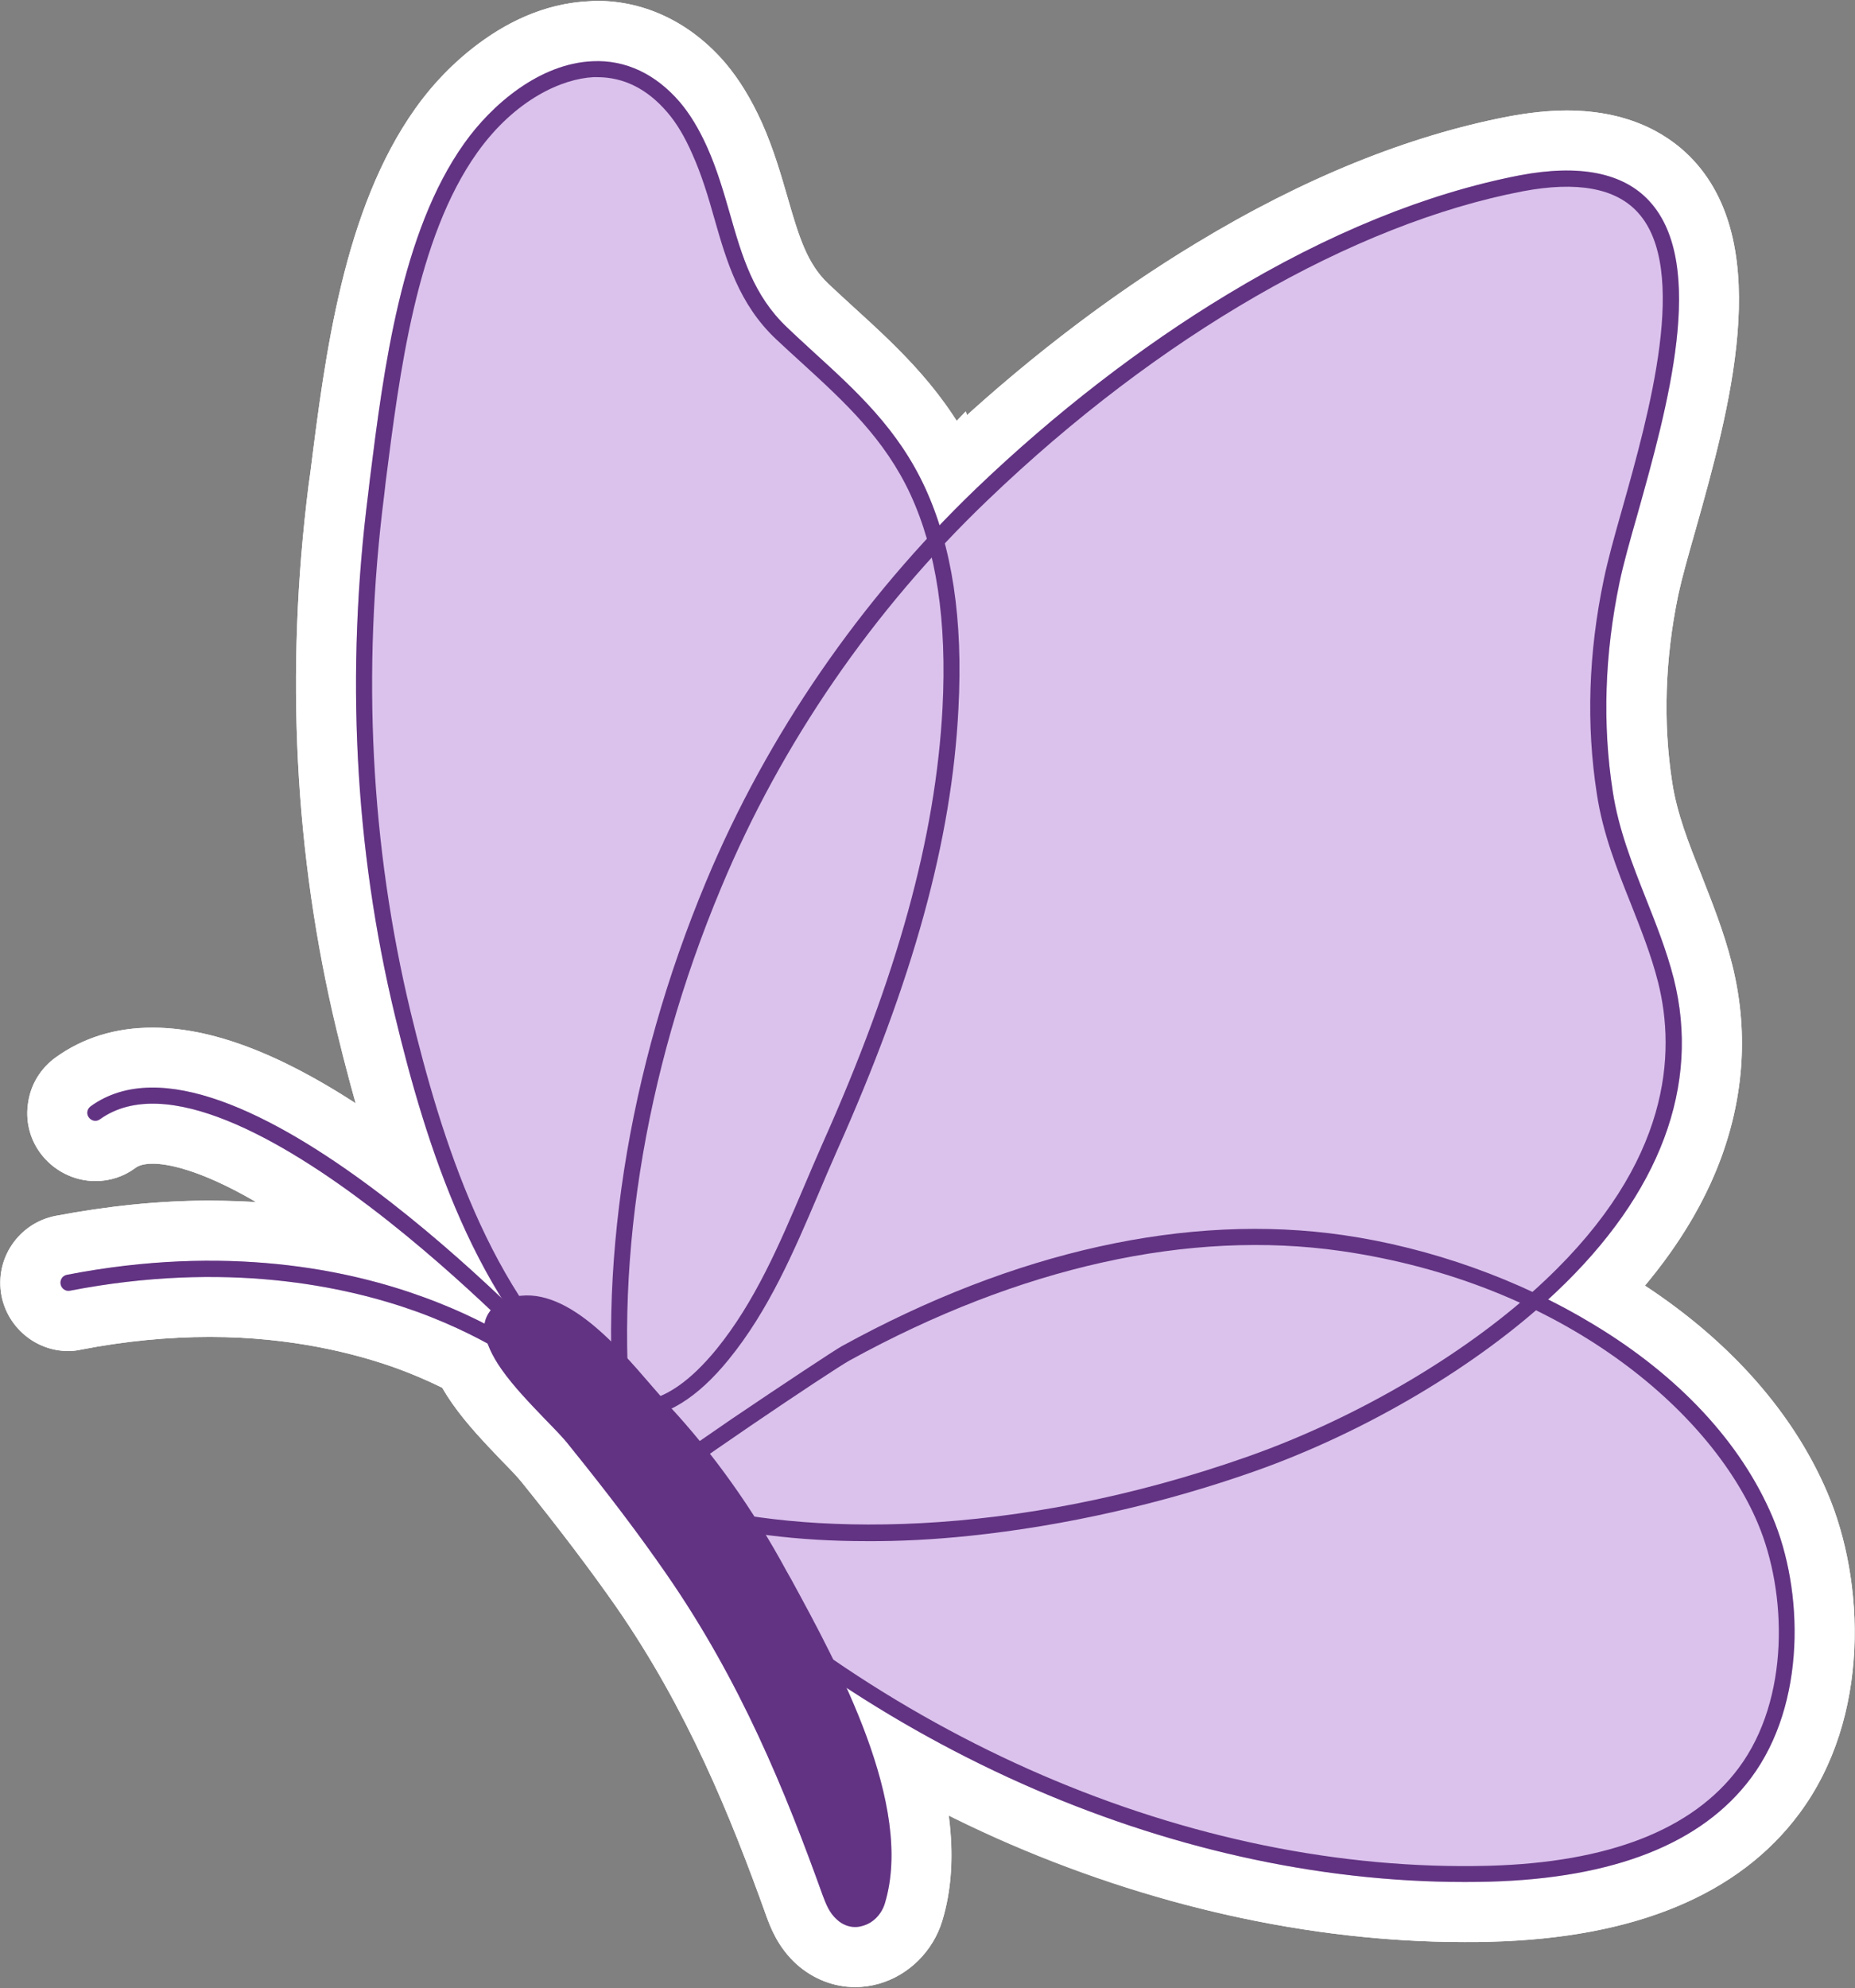 <svg version="1.2" xmlns="http://www.w3.org/2000/svg" viewBox="0 0 618 662" width="618" height="662">
	<rect x="0" y="0" width="618" height="662" fill="#808080" stroke="none"/>
	<title>Layer_6</title>
	<style>
		.s0 { fill: #ffffff } 
		.s1 { fill: #dbc2ed } 
		.s2 { fill: #623382 } 
	</style>
	<g id="Layer_6">
		<g>
			<g>
				<g>
					<path class="s0" d="m290.9 190.2c-0.4-1.8-0.8-3.5-1.3-5.1l-3.2-10.9 7.7-8.3q2.2-2.4 4.5-4.8l23.2-24.1 10.2 31.8c0.8 2.3 1.5 4.7 2.1 7l2.8 10.8-7.6 8q-2.1 2.3-4 4.4l-25.7 28.6z"/>
					<path class="s0" d="m314.8 180.9q-2.3 2.4-4.4 4.7-0.7-3.1-1.6-6.1 2.1-2.3 4.2-4.5 1 2.9 1.8 5.9z"/>
					<path class="s0" d="m151 444.2q-0.7-1-1.3-2l31.2-24.4 0.8 0.8 21.4 20.6-27 12q-0.2 0.1-0.4 0.2l-15.4 6.8-9.3-14zm139.9-254c-0.4-1.7-0.8-3.5-1.3-5.1l-3.2-10.9 7.7-8.3q2.2-2.4 4.5-4.8l23.1-24.1 10.3 31.8c0.8 2.3 1.5 4.7 2.1 7l2.8 10.8-7.6 8q-2.2 2.3-4 4.4l-25.7 28.6z"/>
					<path class="s0" d="m167 432.2q0.3 0.4 0.6 0.9 0.1-0.1 0.3-0.1-0.4-0.4-0.9-0.8zm146-257.2q-2.1 2.2-4.2 4.5 0.9 3 1.6 6.1 2.1-2.3 4.4-4.7-0.8-3-1.8-5.9z"/>
					<g>
						<path class="s0" d="m284.9 661.7c-7.1 0-14-2.7-19.5-7.6-6.3-5.7-8.8-12.5-10.1-16.1-11.9-33.2-26.3-68.7-50-102.9-8.6-12.3-18.5-25.4-31.3-41.3-1.4-1.8-4.1-4.6-6.7-7.3l-0.2-0.2c-5.4-5.6-11.5-11.9-16.4-18.9q-1.9-2.7-3.4-5.3c-4.9-2.4-10-4.6-15.2-6.5-13.1-4.7-34.6-10.4-62.2-10.4-13.9 0-28.3 1.4-42.8 4.2-1.3 0.3-2.8 0.5-4.3 0.5-10.9 0-20.2-7.8-22.3-18.4-1.1-6 0.1-12 3.5-17 3.4-5 8.5-8.4 14.5-9.6 17.3-3.3 34.6-5.1 51.4-5.1q7.8 0.1 15.5 0.5c-19.3-11.2-30-12.8-34.5-12.8-3.9 0-5.4 1.1-5.9 1.5-3.8 2.8-8.4 4.3-13.2 4.3-7.3 0-14.2-3.6-18.5-9.5-3.5-4.8-4.9-10.8-3.9-16.8 0.9-6 4.2-11.2 9-14.8 9.3-6.7 20.2-10 32.4-10 19.3 0 41.5 8.2 67.7 25.2-2.4-8.5-4.5-16.8-6.3-24.4-14.1-58.4-17.2-119.4-9.4-181.4l0.6-4.3c4.9-39 11-87.5 35-121.2 4.4-6.3 12-15.3 22.9-22.9 11.4-8 23.3-12.3 35.3-12.8q1.2-0.1 2.4-0.1c16.1 0 31.3 7.4 42.6 20.7 4.7 5.4 8.6 11.9 12.2 19.8 3.9 8.8 6.4 17.4 8.6 25 3.9 13.5 6.6 22.1 13.5 28.6 2.5 2.4 5 4.7 7.4 6.9l1.1 1c12.3 11.2 24.8 22.7 34.8 38.6 25-22.9 52.2-43.6 79.3-59.9 35.7-21.7 70.7-35.8 104-42.2 6.9-1.3 13.5-2 19.5-2 22.3 0 35.3 9.1 42.3 16.7 26.9 29.3 11.7 83.4 0.6 122.9-2.3 7.9-4.6 16.1-5.8 21.8-4.4 21.3-5.1 42.3-2 62.3 1.5 10.3 5.5 20.3 9.7 30.9v0.1c3.5 8.8 7.5 18.7 10.2 29.4 5.5 21.7 4.2 43.7-3.8 65.2-5.4 14.5-13.9 28.5-25.2 42 28.7 18.8 49.6 42.6 60.9 69.2 12.3 28.9 14.5 74.5-9.5 106.6-20.1 27.1-54.7 41.4-102.8 42.7-2.8 0.1-5.6 0.1-8.7 0.1-57 0-116.5-14.8-171.8-42.2 1.7 13.1 1 24.7-2.2 35.2-3.1 10.1-11.2 18.1-21.1 20.9-2.5 0.7-5.2 1.1-7.9 1.1z"/>
						<path class="s0" d="m583.4 592c-16.3 21.9-45.7 33.5-87.4 34.6q-4 0.1-8.1 0.1c-70 0-142.4-23.2-205.8-64.6 10.8 23.9 19 50.8 12.7 71.7-1.1 3.7-4 6.6-7.4 7.5q-1.3 0.4-2.5 0.4c-2.2 0-4.4-0.9-6.1-2.5-2.6-2.3-3.7-5.4-4.7-8-12.4-34.5-27.3-71.4-52.4-107.5-8.8-12.7-19-26.2-32.1-42.4-2-2.6-5-5.6-8.1-8.8-4.9-5.1-10.4-10.8-14.4-16.5-2.2-3.1-3.7-5.9-4.6-8.6-6.3-3.4-14.2-7.2-23.6-10.6-24.2-8.7-63.8-17-115.6-7-1.5 0.3-2.9-0.6-3.1-2.1-0.3-1.5 0.6-2.9 2.1-3.1 53.1-10.4 93.8-1.8 118.7 7.3 7.9 2.8 14.7 5.9 20.5 8.9 0.2-1.7 1-3.2 2-4.5-10.6-10-24.8-22.7-40.1-34.3-29-22.1-68.2-45-90.1-29.2-1.2 0.8-2.9 0.6-3.7-0.7-0.9-1.2-0.6-2.8 0.6-3.7 34.8-25.1 103.1 31.9 136.8 63.8q0.3 0.4 0.6 0.9 0.1-0.1 0.3-0.1-0.4-0.4-0.9-0.8c-18-29-28.2-64-35.4-93.9-13.5-56-16.5-114.6-8.9-174.2l0.5-4.3c4.6-36.8 10.4-82.5 31.5-112.1 9-12.7 25-26.6 42.8-27.3 10.9-0.5 20.9 4.2 28.9 13.6 3.4 3.9 6.4 8.8 9.1 15 3.4 7.4 5.6 15 7.7 22.3 4 14 7.8 27.1 19 37.7 2.9 2.8 5.9 5.5 8.7 8.1 14.5 13.2 28.2 25.8 37.2 45.3q2.8 6 4.9 12.6-2.1 2.2-4.2 4.5 0.9 3 1.6 6.1 2.1-2.3 4.4-4.7-0.8-3-1.8-5.9 6-6.4 12.3-12.4c26-24.9 54.9-47.2 83.5-64.5 33.7-20.4 66.5-33.7 97.5-39.7 19.9-3.8 34.5-0.9 43.3 8.6 19.3 21.1 5.8 69-4 104-2.6 9.1-4.8 16.9-6 23.1-5 23.7-5.8 47-2.3 69.4 1.9 12.6 6.5 24.2 11 35.4 3.4 8.6 6.9 17.5 9.3 26.9 9 35.6-4.5 71.7-39.1 104.4q-1.3 1.3-2.7 2.5 7.8 3.9 15 8.3c28.6 17.2 49.2 39.4 59.7 64.1 10.4 24.5 11.3 62.2-7.1 86.9z"/>
						<path class="s0" d="m151 444.2q-0.7-1-1.3-2l31.2-24.4 0.8 0.8 21.4 20.5-27 12.1q-0.2 0.1-0.4 0.1l-15.4 6.9-9.3-14z"/>
						<path class="s0" d="m167.9 433q-0.2 0-0.3 0.1-0.3-0.5-0.6-0.9 0.5 0.4 0.9 0.8z"/>
					</g>
				</g>
				<g>
					<path class="s0" d="m288.7 533.2c-24.6 0-47.3-2.9-67.4-8.6-5.9-1.6-10.7-5.5-13.7-10.8-1.6-2.9-2.5-6-2.8-9.2-9.7-1.7-17.5-9.5-18.8-19.6-7.8-62.3 3.2-133 30.9-199.3 21.3-51.1 54.1-98.7 94.6-137.5 27-25.9 57.1-49.1 87-67.2 35.7-21.6 70.7-35.8 104-42.2 6.9-1.3 13.5-2 19.5-2 22.3 0 35.3 9.1 42.3 16.7 26.9 29.3 11.7 83.4 0.6 122.9-2.5 8.8-4.6 16.3-5.8 21.8-4.4 21.3-5.1 42.3-2 62.3 1.6 10.4 5.5 20.4 9.8 31 3.4 8.8 7.4 18.7 10.1 29.4 5.5 21.7 4.2 43.7-3.8 65.2-7.7 20.5-21.5 40.3-40.9 58.7-27.5 26-67.8 49.9-107.8 64-31.9 11.3-66.2 19.1-99.1 22.5-12.6 1.3-25 1.9-36.7 1.9zm-57.5-52.8q1.3 0.2 2.5 0.6c10.7 3 29.2 6.7 56.1 6.7 26.9 0 69-3.8 119.6-21.7 34.3-12 68.6-32.3 91.7-54.2 27.9-26.4 38.7-53.2 31.9-79.7-2-7.9-5.2-16-8.3-23.8-4.7-12-10.1-25.5-12.5-40.9-3.9-25.4-3-51.8 2.5-78.5 1.5-7 3.8-15.2 6.5-24.8 4.3-15.3 9.7-34.5 11.8-51.4 2.9-22.3-1.6-28-2.1-28.5-0.9-1-3.7-2-8.9-2-3.1 0-6.8 0.4-11 1.2-52.6 10-113.9 45.6-168.1 97.5-36.1 34.6-65.2 76.9-84.2 122.3-24.6 59.1-34.5 121.6-27.6 176.1q0.1 0.6 0.1 1.1z"/>
					<path class="s0" d="m288.7 513.2c-22.8 0-43.5-2.6-62-7.8-1.4-0.4-2.2-1.9-1.8-3.3 0.4-1.5 1.9-2.3 3.3-1.9 38.7 11 108.4 12.8 187.9-15.3 36.7-13 73.7-34.9 98.7-58.6 41.9-39.5 43.5-75.7 37.6-99.2-2.3-9.1-5.8-17.8-9.1-26.2-4.6-11.5-9.3-23.3-11.3-36.5-3.6-23.1-2.8-47.1 2.3-71.4 1.3-6.3 3.5-14.3 6.1-23.4 9-31.9 22.5-80.1 5.2-98.9-7.4-8.1-20.3-10.4-38.3-7-56.4 10.8-121.3 48.2-178.2 102.8-38.1 36.4-68.8 81-88.8 129-26.1 62.2-36.4 128.4-29.1 186.3 0.2 1.5-0.8 2.9-2.3 3-1.5 0.2-2.8-0.8-3-2.3-7.4-58.8 3-126 29.4-189.1 20.3-48.6 51.4-93.8 90-130.8 26-24.9 54.8-47.2 83.5-64.5 33.7-20.4 66.5-33.7 97.4-39.7 20-3.8 34.6-0.9 43.3 8.6 19.4 21.1 5.9 69-3.9 104-2.6 9.1-4.8 16.9-6.1 23.1-4.9 23.7-5.7 47-2.2 69.5 1.9 12.5 6.5 24.1 10.9 35.3 3.4 8.6 7 17.5 9.4 26.9 9 35.6-4.5 71.7-39.1 104.4-25.6 24.2-63.2 46.6-100.7 59.8-30.4 10.7-63.1 18.1-94.5 21.4q-18 1.9-34.7 1.8z"/>
					<path class="s0" d="m487.9 646.7c-51.3 0-105.3-12-156-34.6-50.5-22.6-97.8-55.8-137-96l-0.5-0.5-0.2-0.2c-4.5-5.1-6.6-11.9-5.5-18.7 1.3-8.6 6.5-13.6 11.8-17.8 5.5-4.5 15.6-11.7 31.8-22.7 14.4-9.9 34.8-23.4 38.5-25.4 49.4-27.2 100.3-41.6 147.3-41.6 11 0 21.9 0.8 32.4 2.3 31.5 4.6 63.7 16.1 90.7 32.3 32.1 19.5 55.6 44.9 67.7 73.5 12.3 28.9 14.5 74.5-9.5 106.7-20.1 27-54.8 41.4-102.8 42.6-2.9 0.1-5.9 0.1-8.7 0.1zm-242.2-144.7c69.1 62.6 158 99.4 242.1 99.4q3.8 0 7.6-0.1c33.5-0.9 56.2-9.1 67.7-24.5 9.5-12.7 13.6-39.3 4.1-61.8-6.9-16.2-21.8-33.3-40.8-46.8-23.1-16.3-51.6-27.3-82.4-31.8-8.4-1.2-17.1-1.8-25.9-1.8-39.4 0-82.7 12.4-125.4 35.9-4.4 2.5-29.2 19.1-47 31.5z"/>
					<path class="s0" d="m487.9 626.7c-98.8 0-202.4-46.2-278.7-124.6-0.6-0.7-0.9-1.5-0.8-2.4 0.3-1.7 0.6-3.4 35.1-27 17-11.5 34.7-23.2 36.9-24.4 57.6-31.7 115.4-44.5 167.2-37 28.9 4.2 58.5 14.7 83.2 29.7 28.6 17.2 49.2 39.4 59.7 64.1 10.4 24.5 11.3 62.2-7.1 86.9-16.3 21.9-45.7 33.5-87.4 34.6q-4.1 0.1-8.2 0.1zm-273.1-126.7c77.2 78.6 182.1 123.9 281.2 121.3 39.9-1.1 67.9-12 83.2-32.5 17.2-23 16.2-58.5 6.4-81.6-15.8-37.4-64.9-79.9-138.7-90.6-50.6-7.3-107.2 5.3-163.8 36.4-5.7 3.1-59 38.9-68.3 47z"/>
					<path class="s0" d="m211.6 492.1c-9.1 0-18-2.9-25.8-8.5-1.3-0.9-2.5-1.8-3.7-2.8-41-34.9-58.9-92-70-137.8-14-58.3-17.1-119.4-9.3-181.4l0.6-4.3c4.9-39 11-87.5 35-121.2 5.7-8 26.8-34.4 58.2-35.7q1.2-0.1 2.4-0.1c16.1 0 31.3 7.4 42.7 20.7 4.5 5.4 8.5 11.9 12.1 19.8 3.9 8.7 6.4 17.4 8.6 25 3.5 12.2 6.3 21.8 13.5 28.7 2.8 2.6 5.7 5.2 8.4 7.7l0.1 0.1c15.4 14 31.2 28.5 41.9 51.7 10.5 22.7 14.7 49.9 13 83.1-2.4 46.2-15.8 95.3-42.2 154.4-2.1 4.6-4.1 9.4-6.1 14-8.6 20.3-17.6 41.4-32.8 60-9.9 12.1-26.1 26.6-46.6 26.6zm-12.6-446.4q-0.2 0-0.4 0c-4 0.2-14.1 3.9-23.3 16.7-17.3 24.4-22.7 66.6-26.9 100.5l-0.6 4.4c-7.1 56.6-4.3 112.1 8.5 165.1 9.4 39.1 24.2 87.4 55.3 113.8q0.2 0.3 0.4 0.4c1.2-0.5 5-2.4 11.1-9.8 11.1-13.6 18.8-31.6 26.2-49.1 2.1-4.8 4.2-9.8 6.4-14.7 24-53.8 36.2-97.8 38.3-138.2 1.4-25.7-1.5-45.9-8.9-61.8-6.8-14.8-18.2-25.2-31.3-37.2l-0.1-0.1q-4.3-3.9-8.9-8.2c-16.3-15.4-21.7-34.1-26-49.1-1.9-6.8-3.8-13.2-6.4-19-1.7-3.9-3.5-6.9-5.2-8.9-4.1-4.8-6.9-4.8-8.1-4.8z"/>
					<path class="s0" d="m211.6 472.1c-5 0-9.7-1.6-14.2-4.8q-1.2-0.8-2.3-1.8c-36.6-31.1-53.2-84.3-63.5-127.2-13.5-56-16.5-114.6-8.9-174.2l0.5-4.3c4.6-36.8 10.4-82.5 31.5-112.1 9-12.7 25-26.6 42.8-27.3 10.9-0.5 20.9 4.2 29 13.6 3.3 3.9 6.3 8.8 9.1 15 3.3 7.4 5.5 15 7.6 22.3 4 14 7.8 27.1 19 37.7 2.9 2.8 5.9 5.5 8.7 8.1 14.5 13.2 28.3 25.8 37.3 45.3 9 19.6 12.7 43.8 11.1 73.7-2.2 43.7-15.1 90.4-40.5 147.2-2.1 4.8-4.2 9.6-6.2 14.4-8.1 19-16.5 38.7-29.9 55.1-10.4 12.8-21.1 19.3-31.1 19.3zm-12.6-446.4q-0.6 0-1.3 0c-10.3 0.5-26 7.3-38.7 25.1-20.3 28.5-25.9 73.5-30.5 109.6l-0.5 4.4c-7.5 59-4.5 116.9 8.8 172.2 10.2 42.1 26.3 94.3 61.8 124.5q0.9 0.8 1.9 1.4c7.8 5.6 20.7 7.7 38.1-13.5 12.9-15.8 21.1-35.1 29.1-53.9 2-4.7 4.1-9.6 6.2-14.4 25.1-56.1 37.8-102.3 40.1-145.3 1.5-29-2-52.3-10.7-71.2-8.6-18.5-21.9-30.7-36-43.6-2.9-2.6-5.8-5.3-8.8-8.1-12.3-11.6-16.5-26.1-20.5-40.1-2-7.1-4.2-14.5-7.4-21.6-2.5-5.7-5.2-10.2-8.2-13.7-6.7-7.9-14.6-11.8-23.4-11.8z"/>
					<g>
						<path class="s0" d="m284.9 661.7c-7.1 0-14-2.7-19.5-7.6-6.3-5.7-8.8-12.5-10.1-16.1-11.9-33.2-26.3-68.7-50-102.9-8.6-12.3-18.5-25.4-31.3-41.3-1.4-1.8-4.1-4.6-6.8-7.3l-0.2-0.2c-5.3-5.6-11.4-11.9-16.3-18.9-5.1-7.3-8.1-14.3-9.1-21.3-1.9-13.7 6.2-26.9 19.7-32.1 4.6-1.8 9.4-2.7 14.3-2.7 24.9 0 44.2 22.5 56.9 37.4l0.3 0.3c1.8 2 3.4 3.9 4.6 5.3 15.9 17.1 30.1 37.1 42.2 59.2l1.6 3c16.9 30.8 45.1 82.4 32.7 123.2-3.1 10.1-11.2 18.1-21.2 20.9-2.5 0.7-5.1 1.1-7.8 1.1z"/>
						<path class="s0" d="m294.8 633.8c-1.1 3.7-4 6.6-7.4 7.5q-1.3 0.4-2.5 0.4c-2.2 0-4.4-0.9-6.1-2.5-2.6-2.3-3.7-5.4-4.7-8-12.4-34.5-27.3-71.4-52.4-107.5-8.8-12.7-19-26.2-32.1-42.4-2-2.6-5-5.6-8.1-8.8-4.9-5.1-10.4-10.8-14.4-16.5-3.3-4.7-5.1-8.8-5.7-12.6-0.7-5 3-9.2 7.1-10.7 18-6.9 36.5 14.7 48.8 29 2 2.3 3.9 4.5 5.4 6.2 14.8 15.9 28.1 34.5 39.3 55.2l1.7 3c15.3 28.1 41 75.1 31.1 107.7z"/>
						<path class="s0" d="m181.1 479.1c-5.4 0-10.6-1.9-14.7-5.4-0.6-0.5-12.7-10.2-34.4-18.1-13.1-4.7-34.5-10.4-62.1-10.4-13.9 0-28.3 1.4-42.8 4.2-1.3 0.3-2.8 0.5-4.3 0.5-10.9 0-20.2-7.8-22.3-18.4-2.4-12.3 5.7-24.2 17.9-26.6 17.4-3.3 34.7-5.1 51.5-5.1 27.6 0 53.8 4.5 77.9 13.3 29.9 10.8 46.3 24.6 48.1 26.1 4.5 4 7.3 9.5 7.8 15.5 0.4 6.1-1.5 11.9-5.5 16.5-4.3 5-10.6 7.9-17.2 7.9z"/>
						<path class="s0" d="m181.1 459.1c-0.7 0-1.3-0.2-1.8-0.7-0.1-0.1-14.3-12.1-40.4-21.6-24.2-8.7-63.8-17-115.6-7-1.4 0.3-2.8-0.7-3.1-2.1-0.3-1.5 0.6-2.9 2.1-3.2 53.1-10.3 93.8-1.7 118.7 7.4 27 9.8 41.2 21.9 41.8 22.5 1.1 0.9 1.3 2.6 0.3 3.7-0.5 0.7-1.3 1-2 1z"/>
						<path class="s0" d="m184.7 476.2c-6.3 0-12.3-2.6-16.6-7.2-0.3-0.3-26.4-27.9-56.8-51.1-36.1-27.4-54.3-30.4-60.4-30.4-3.9 0-5.4 1.1-5.9 1.5-3.8 2.8-8.4 4.3-13.2 4.3-7.3 0-14.2-3.6-18.4-9.4-3.6-5-5-11-4-16.9 0.9-6 4.2-11.3 9.1-14.8 9.2-6.7 20.1-10 32.3-10 26.5 0 58.6 15.6 98.3 47.6 28 22.7 49.7 45.7 52.1 48.2 8.6 9.1 8.1 23.5-1.1 32.1-4.2 3.9-9.7 6.1-15.4 6.1z"/>
						<path class="s0" d="m184.7 456.2c-0.8 0-1.5-0.3-2-0.9-0.3-0.2-27.3-29-59.3-53.3-29-22.1-68.2-45-90.1-29.3-1.2 0.9-2.8 0.6-3.7-0.6-0.9-1.2-0.6-2.8 0.6-3.7 46.3-33.5 151.9 78.5 156.4 83.3 1 1.1 1 2.8-0.1 3.8-0.5 0.4-1.2 0.7-1.8 0.7z"/>
					</g>
				</g>
			</g>
			<g>
				<g>
					<path class="s1" d="m314.8 180.9q-2.3 2.4-4.4 4.7-0.7-3.1-1.6-6.1 2.1-2.3 4.2-4.5 1 2.9 1.8 5.9z"/>
					<path class="s1" d="m167 432.2q0.3 0.4 0.6 0.9 0.1-0.1 0.3-0.1-0.4-0.4-0.9-0.8zm146-257.2q-2.1 2.2-4.2 4.5 0.9 3 1.6 6.1 2.1-2.3 4.4-4.7-0.8-3-1.8-5.9z"/>
					<g>
						<path class="s1" d="m583.4 592c-16.3 21.9-45.7 33.5-87.4 34.6q-4 0.1-8.1 0.1c-70 0-142.4-23.2-205.8-64.6 10.8 23.9 19 50.8 12.7 71.7-1.1 3.7-4 6.6-7.4 7.5q-1.3 0.4-2.5 0.4c-2.2 0-4.4-0.9-6.1-2.5-2.6-2.3-3.7-5.4-4.7-8-12.4-34.5-27.3-71.4-52.4-107.5-8.8-12.7-19-26.2-32.1-42.4-2-2.6-5-5.6-8.1-8.8-4.9-5.1-10.4-10.8-14.4-16.5-2.2-3.1-3.7-5.9-4.6-8.6-6.3-3.4-14.2-7.2-23.6-10.6-24.2-8.7-63.8-17-115.6-7-1.5 0.3-2.9-0.6-3.1-2.1-0.3-1.5 0.6-2.9 2.1-3.1 53.1-10.4 93.8-1.8 118.7 7.3 7.9 2.8 14.7 5.9 20.5 8.9 0.2-1.7 1-3.2 2-4.5-10.6-10-24.8-22.7-40.1-34.3-29-22.1-68.2-45-90.1-29.2-1.2 0.8-2.9 0.6-3.7-0.7-0.9-1.2-0.6-2.8 0.6-3.7 34.8-25.1 103.1 31.9 136.8 63.8q0.3 0.4 0.6 0.9 0.1-0.1 0.3-0.1-0.4-0.4-0.9-0.8c-18-29-28.2-64-35.4-93.9-13.5-56-16.5-114.6-8.9-174.2l0.5-4.3c4.6-36.8 10.4-82.5 31.5-112.1 9-12.7 25-26.6 42.8-27.3 10.9-0.5 20.9 4.2 28.9 13.6 3.4 3.9 6.4 8.8 9.1 15 3.4 7.4 5.6 15 7.7 22.3 4 14 7.8 27.1 19 37.7 2.9 2.8 5.9 5.5 8.7 8.1 14.5 13.2 28.2 25.8 37.2 45.3q2.8 6 4.9 12.6-2.1 2.2-4.2 4.5 0.9 3 1.6 6.1 2.1-2.3 4.4-4.7-0.8-3-1.8-5.9 6-6.4 12.3-12.4c26-24.9 54.9-47.2 83.5-64.5 33.7-20.4 66.5-33.7 97.5-39.7 19.9-3.8 34.5-0.9 43.3 8.6 19.3 21.1 5.8 69-4 104-2.6 9.1-4.8 16.9-6 23.1-5 23.7-5.8 47-2.3 69.4 1.9 12.6 6.5 24.2 11 35.4 3.4 8.6 6.9 17.5 9.3 26.9 9 35.6-4.5 71.7-39.1 104.4q-1.3 1.3-2.7 2.5 7.8 3.9 15 8.3c28.6 17.2 49.2 39.4 59.7 64.1 10.4 24.5 11.3 62.2-7.1 86.9z"/>
						<path class="s1" d="m167.9 433q-0.2 0-0.3 0.1-0.3-0.5-0.6-0.9 0.5 0.4 0.9 0.8z"/>
					</g>
				</g>
				<g>
					<path class="s2" d="m288.7 513.2c-22.8 0-43.5-2.6-62-7.8-1.4-0.4-2.2-1.9-1.8-3.3 0.4-1.5 1.9-2.3 3.3-1.9 38.7 11 108.4 12.8 187.9-15.3 36.7-13 73.7-34.9 98.7-58.6 41.9-39.5 43.5-75.7 37.6-99.2-2.3-9.1-5.8-17.8-9.1-26.2-4.6-11.5-9.3-23.3-11.3-36.5-3.6-23.1-2.8-47.1 2.3-71.4 1.3-6.3 3.5-14.3 6.1-23.4 9-31.9 22.5-80.1 5.2-98.9-7.4-8.1-20.3-10.4-38.3-7-56.4 10.8-121.3 48.2-178.2 102.8-38.1 36.4-68.8 81-88.8 129-26.1 62.2-36.4 128.4-29.1 186.3 0.2 1.5-0.8 2.9-2.3 3-1.5 0.2-2.8-0.8-3-2.3-7.4-58.8 3-126 29.4-189.1 20.3-48.6 51.4-93.8 90-130.8 26-24.9 54.8-47.2 83.5-64.5 33.7-20.4 66.5-33.7 97.4-39.7 20-3.8 34.6-0.9 43.3 8.6 19.4 21.1 5.9 69-3.9 104-2.6 9.1-4.8 16.9-6.1 23.1-4.9 23.7-5.7 47-2.2 69.5 1.9 12.5 6.5 24.1 10.9 35.3 3.4 8.6 7 17.5 9.4 26.9 9 35.6-4.5 71.7-39.1 104.4-25.6 24.2-63.2 46.6-100.7 59.8-30.4 10.7-63.1 18.1-94.5 21.4q-18 1.9-34.7 1.8z"/>
					<path class="s2" d="m487.9 626.7c-98.8 0-202.4-46.2-278.7-124.6-0.6-0.7-0.9-1.5-0.8-2.4 0.3-1.7 0.6-3.4 35.1-27 17-11.5 34.7-23.2 36.9-24.4 57.6-31.7 115.4-44.5 167.2-37 28.9 4.2 58.5 14.7 83.2 29.7 28.6 17.2 49.2 39.4 59.7 64.1 10.4 24.5 11.3 62.2-7.1 86.9-16.3 21.9-45.7 33.5-87.4 34.6q-4.1 0.1-8.2 0.1zm-273.1-126.7c77.2 78.6 182.1 123.9 281.2 121.3 39.9-1.1 67.9-12 83.2-32.5 17.2-23 16.2-58.5 6.4-81.6-15.8-37.4-64.9-79.9-138.7-90.6-50.6-7.3-107.2 5.3-163.8 36.4-5.7 3.1-59 38.9-68.3 47z"/>
					<path class="s2" d="m211.6 472.1c-5 0-9.7-1.6-14.2-4.8q-1.2-0.8-2.3-1.8c-36.6-31.1-53.2-84.3-63.5-127.2-13.5-56-16.5-114.6-8.9-174.2l0.5-4.3c4.6-36.8 10.4-82.5 31.5-112.1 9-12.7 25-26.6 42.8-27.3 10.9-0.5 20.9 4.2 29 13.6 3.3 3.9 6.3 8.8 9.1 15 3.3 7.4 5.5 15 7.6 22.3 4 14 7.8 27.1 19 37.7 2.9 2.8 5.9 5.5 8.7 8.1 14.5 13.2 28.3 25.8 37.3 45.3 9 19.6 12.7 43.8 11.1 73.7-2.2 43.7-15.1 90.4-40.5 147.2-2.1 4.8-4.2 9.6-6.2 14.4-8.1 19-16.5 38.7-29.9 55.1-10.4 12.8-21.1 19.3-31.1 19.3zm-12.6-446.4q-0.6 0-1.3 0c-10.3 0.5-26 7.3-38.7 25.1-20.3 28.5-25.9 73.5-30.5 109.6l-0.5 4.4c-7.5 59-4.5 116.9 8.8 172.2 10.2 42.1 26.3 94.3 61.8 124.5q0.9 0.8 1.9 1.4c7.8 5.6 20.7 7.7 38.1-13.5 12.9-15.8 21.1-35.1 29.1-53.9 2-4.7 4.1-9.6 6.2-14.4 25.1-56.1 37.8-102.3 40.1-145.3 1.5-29-2-52.3-10.7-71.2-8.6-18.5-21.9-30.7-36-43.6-2.9-2.6-5.8-5.3-8.8-8.1-12.3-11.6-16.5-26.1-20.5-40.1-2-7.1-4.2-14.5-7.4-21.6-2.5-5.7-5.2-10.2-8.2-13.7-6.7-7.9-14.6-11.8-23.4-11.8z"/>
					<g>
						<path class="s2" d="m294.8 633.8c-1.1 3.7-4 6.6-7.4 7.5q-1.3 0.4-2.5 0.4c-2.2 0-4.4-0.9-6.1-2.5-2.6-2.3-3.7-5.4-4.7-8-12.4-34.5-27.3-71.4-52.4-107.5-8.8-12.7-19-26.2-32.1-42.4-2-2.6-5-5.6-8.1-8.8-4.9-5.1-10.4-10.8-14.4-16.5-3.3-4.7-5.1-8.8-5.7-12.6-0.7-5 3-9.2 7.1-10.7 18-6.9 36.5 14.7 48.8 29 2 2.3 3.9 4.5 5.4 6.2 14.8 15.9 28.1 34.5 39.3 55.2l1.7 3c15.3 28.1 41 75.1 31.1 107.7z"/>
						<path class="s2" d="m181.1 459.1c-0.7 0-1.3-0.2-1.8-0.7-0.1-0.1-14.3-12.1-40.4-21.6-24.2-8.7-63.8-17-115.6-7-1.4 0.3-2.8-0.7-3.1-2.1-0.3-1.5 0.6-2.9 2.1-3.2 53.1-10.3 93.8-1.7 118.7 7.4 27 9.8 41.2 21.9 41.8 22.5 1.1 0.9 1.3 2.6 0.3 3.7-0.5 0.7-1.3 1-2 1z"/>
						<path class="s2" d="m184.7 456.2c-0.8 0-1.5-0.3-2-0.9-0.3-0.2-27.3-29-59.3-53.3-29-22.1-68.2-45-90.1-29.3-1.2 0.9-2.8 0.6-3.7-0.6-0.9-1.2-0.6-2.8 0.6-3.7 46.3-33.5 151.9 78.5 156.4 83.3 1 1.1 1 2.8-0.1 3.8-0.5 0.4-1.2 0.7-1.8 0.7z"/>
					</g>
				</g>
			</g>
		</g>
	</g>
</svg>